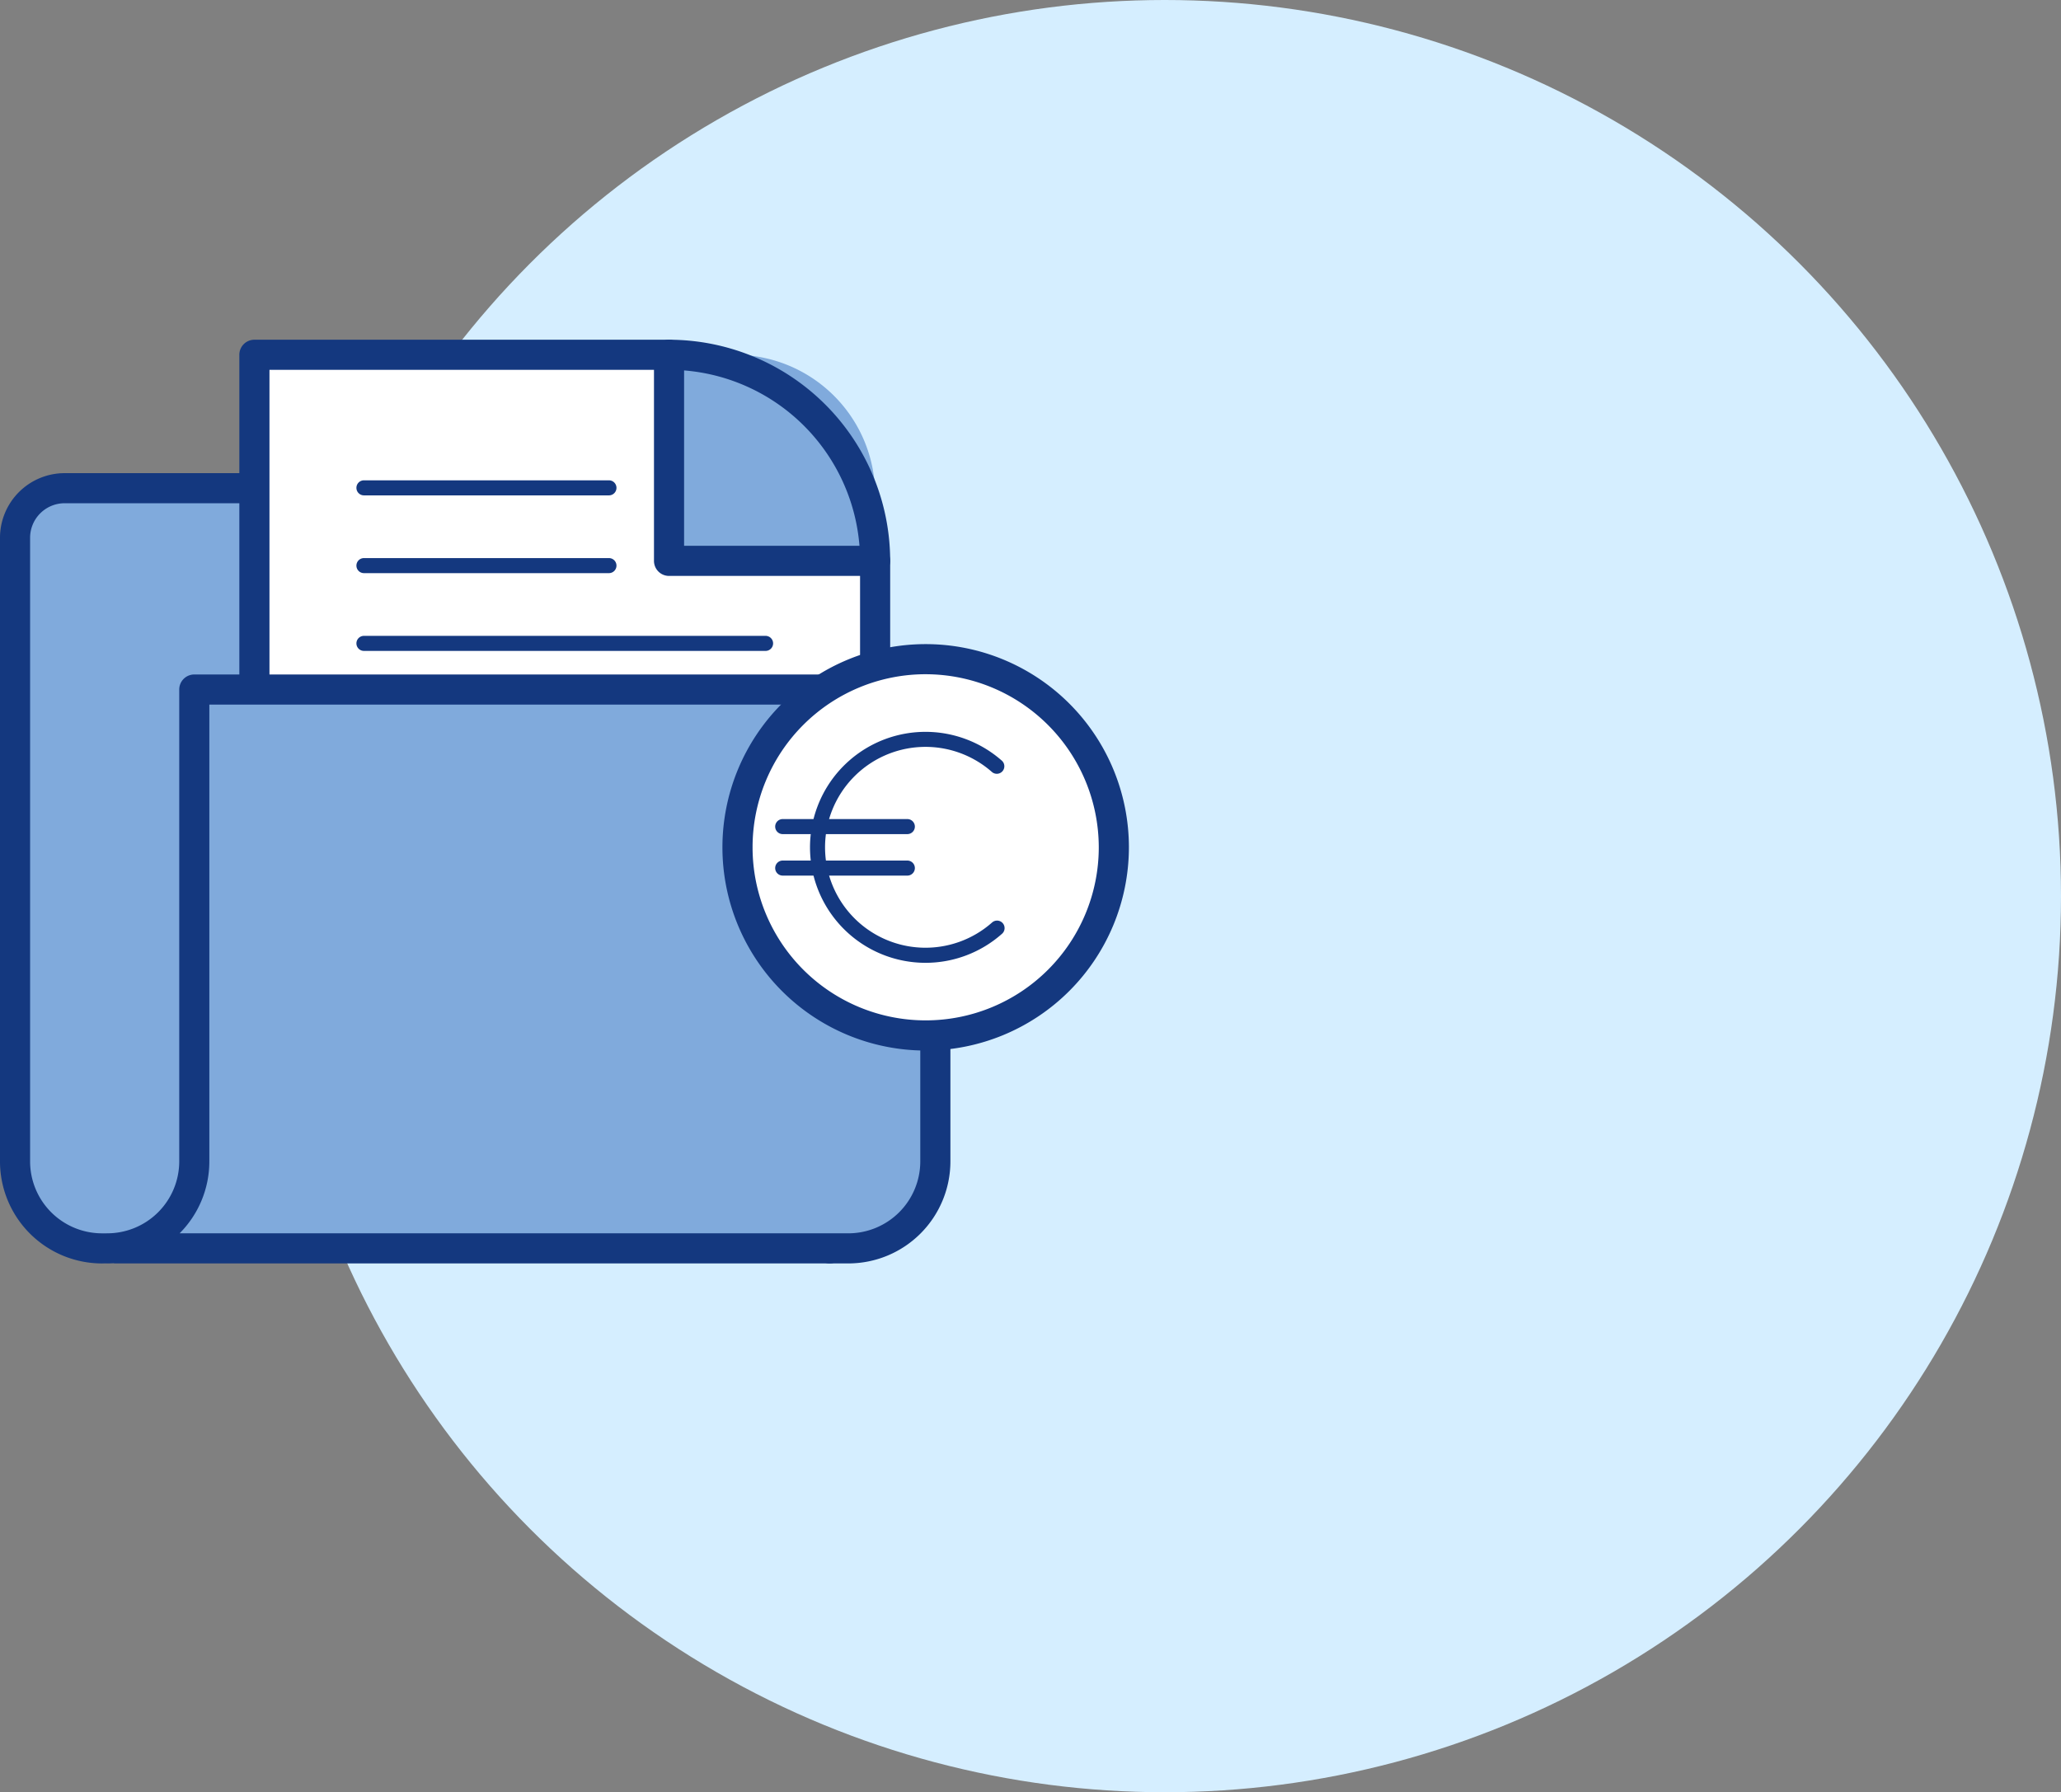 <svg xmlns="http://www.w3.org/2000/svg" width="201.215" height="175" viewBox="0 0 201.215 175">
  <rect x="0" y="0" width="201.215" height="175" fill="#808080" stroke="none"/>
  <g id="Group_4218" data-name="Group 4218" transform="translate(-143.285 -4204.5)">
    <circle id="Ellipse_136" data-name="Ellipse 136" cx="87.5" cy="87.5" r="87.5" transform="translate(169.5 4204.5)" fill="#d5eeff"/>
    <g id="Group_2243" data-name="Group 2243" transform="translate(93.785 4214.172)">
      <g id="Group_2242" data-name="Group 2242" transform="translate(49.5 23.5)">
        <g id="Group_2070" data-name="Group 2070" transform="translate(0 13.027)">
          <g id="Group_2060" data-name="Group 2060" transform="translate(1.47 1.468)">
            <g id="Group_2059" data-name="Group 2059">
              <g id="Group_2058" data-name="Group 2058">
                <g id="Group_2057" data-name="Group 2057">
                  <g id="Group_2056" data-name="Group 2056">
                    <g id="Group_2055" data-name="Group 2055">
                      <g id="Group_2054" data-name="Group 2054">
                        <g id="Group_2053" data-name="Group 2053">
                          <g id="Group_2052" data-name="Group 2052">
                            <path id="Path_894" data-name="Path 894" d="M22,103.406a8.487,8.487,0,0,1-8.488-8.488v-60.9a4.839,4.839,0,0,1,4.839-4.839H39.112a4.839,4.839,0,0,1,4.839,4.839v5.929H93.036v63.458" transform="translate(-13.507 -29.18)" fill="#80aadc"/>
                          </g>
                        </g>
                      </g>
                    </g>
                  </g>
                </g>
              </g>
            </g>
          </g>
          <g id="Group_2069" data-name="Group 2069">
            <g id="Group_2068" data-name="Group 2068">
              <g id="Group_2067" data-name="Group 2067">
                <g id="Group_2066" data-name="Group 2066">
                  <g id="Group_2065" data-name="Group 2065">
                    <g id="Group_2064" data-name="Group 2064">
                      <g id="Group_2063" data-name="Group 2063">
                        <g id="Group_2062" data-name="Group 2062">
                          <g id="Group_2061" data-name="Group 2061">
                            <path id="Path_895" data-name="Path 895" d="M93.507,105.347a1.469,1.469,0,0,1-1.47-1.47V41.888H44.421a1.469,1.469,0,0,1-1.47-1.47V34.489a3.372,3.372,0,0,0-3.369-3.369H18.815a3.373,3.373,0,0,0-3.369,3.369v60.9a7.027,7.027,0,0,0,7.018,7.02,1.47,1.47,0,1,1,0,2.94,9.969,9.969,0,0,1-9.958-9.959v-60.9a6.316,6.316,0,0,1,6.308-6.308H39.582a6.316,6.316,0,0,1,6.308,6.308v4.459H93.507a1.469,1.469,0,0,1,1.47,1.47v63.458A1.47,1.47,0,0,1,93.507,105.347Z" transform="translate(-12.507 -28.181)" fill="#14387f"/>
                          </g>
                        </g>
                      </g>
                    </g>
                  </g>
                </g>
              </g>
            </g>
          </g>
        </g>
        <g id="Group_2170" data-name="Group 2170" transform="translate(23.368 0)">
          <g id="Group_2089" data-name="Group 2089">
            <g id="Group_2079" data-name="Group 2079" transform="translate(1.469 1.471)">
              <g id="Group_2078" data-name="Group 2078">
                <g id="Group_2077" data-name="Group 2077">
                  <g id="Group_2076" data-name="Group 2076">
                    <g id="Group_2075" data-name="Group 2075">
                      <g id="Group_2074" data-name="Group 2074">
                        <g id="Group_2073" data-name="Group 2073">
                          <g id="Group_2072" data-name="Group 2072">
                            <g id="Group_2071" data-name="Group 2071">
                              <path id="Path_896" data-name="Path 896" d="M90.006,40.44V91.188h-60.6V20.319H69.885" transform="translate(-29.406 -20.319)" fill="#fff"/>
                            </g>
                          </g>
                        </g>
                      </g>
                    </g>
                  </g>
                </g>
              </g>
            </g>
            <g id="Group_2088" data-name="Group 2088">
              <g id="Group_2087" data-name="Group 2087">
                <g id="Group_2086" data-name="Group 2086">
                  <g id="Group_2085" data-name="Group 2085">
                    <g id="Group_2084" data-name="Group 2084">
                      <g id="Group_2083" data-name="Group 2083">
                        <g id="Group_2082" data-name="Group 2082">
                          <g id="Group_2081" data-name="Group 2081">
                            <g id="Group_2080" data-name="Group 2080">
                              <path id="Path_897" data-name="Path 897" d="M90.475,93.128h-60.6a1.468,1.468,0,0,1-1.47-1.47V20.788a1.469,1.469,0,0,1,1.47-1.47h40.48a1.47,1.47,0,1,1,0,2.94H31.346V90.188h57.66V40.911a1.47,1.47,0,1,1,2.94,0V91.658A1.468,1.468,0,0,1,90.475,93.128Z" transform="translate(-28.406 -19.318)" fill="#14387f"/>
                            </g>
                          </g>
                        </g>
                      </g>
                    </g>
                  </g>
                </g>
              </g>
            </g>
          </g>
          <g id="Group_2108" data-name="Group 2108" transform="translate(40.48)">
            <g id="Group_2098" data-name="Group 2098" transform="translate(1.469 1.471)">
              <g id="Group_2097" data-name="Group 2097">
                <g id="Group_2096" data-name="Group 2096">
                  <g id="Group_2095" data-name="Group 2095">
                    <g id="Group_2094" data-name="Group 2094">
                      <g id="Group_2093" data-name="Group 2093">
                        <g id="Group_2092" data-name="Group 2092">
                          <g id="Group_2091" data-name="Group 2091">
                            <g id="Group_2090" data-name="Group 2090">
                              <path id="Rectangle_71" data-name="Rectangle 71" d="M0,0H6.432a13.69,13.69,0,0,1,13.69,13.69v6.432a0,0,0,0,1,0,0H0a0,0,0,0,1,0,0V0A0,0,0,0,1,0,0Z" fill="#80aadc"/>
                            </g>
                          </g>
                        </g>
                      </g>
                    </g>
                  </g>
                </g>
              </g>
            </g>
            <g id="Group_2107" data-name="Group 2107">
              <g id="Group_2106" data-name="Group 2106">
                <g id="Group_2105" data-name="Group 2105">
                  <g id="Group_2104" data-name="Group 2104">
                    <g id="Group_2103" data-name="Group 2103">
                      <g id="Group_2102" data-name="Group 2102">
                        <g id="Group_2101" data-name="Group 2101">
                          <g id="Group_2100" data-name="Group 2100">
                            <g id="Group_2099" data-name="Group 2099">
                              <path id="Path_898" data-name="Path 898" d="M77.537,42.381H57.417a1.469,1.469,0,0,1-1.47-1.47V20.788a1.469,1.469,0,0,1,1.47-1.47,21.616,21.616,0,0,1,21.59,21.593A1.469,1.469,0,0,1,77.537,42.381Zm-18.65-2.94H76.01A18.682,18.682,0,0,0,58.887,22.315Z" transform="translate(-55.947 -19.318)" fill="#14387f"/>
                            </g>
                          </g>
                        </g>
                      </g>
                    </g>
                  </g>
                </g>
              </g>
            </g>
          </g>
          <g id="Group_2169" data-name="Group 2169" transform="translate(11.429 13.728)">
            <g id="Group_2118" data-name="Group 2118" transform="translate(0 37.966)">
              <g id="Group_2117" data-name="Group 2117">
                <g id="Group_2116" data-name="Group 2116">
                  <g id="Group_2115" data-name="Group 2115">
                    <g id="Group_2114" data-name="Group 2114">
                      <g id="Group_2113" data-name="Group 2113">
                        <g id="Group_2112" data-name="Group 2112">
                          <g id="Group_2111" data-name="Group 2111">
                            <g id="Group_2110" data-name="Group 2110">
                              <g id="Group_2109" data-name="Group 2109">
                                <path id="Path_899" data-name="Path 899" d="M76.128,55.959H36.917a.735.735,0,0,1,0-1.47H76.128a.735.735,0,0,1,0,1.47Z" transform="translate(-36.182 -54.489)" fill="#14387f"/>
                              </g>
                            </g>
                          </g>
                        </g>
                      </g>
                    </g>
                  </g>
                </g>
              </g>
            </g>
            <g id="Group_2128" data-name="Group 2128" transform="translate(0 30.373)">
              <g id="Group_2127" data-name="Group 2127">
                <g id="Group_2126" data-name="Group 2126">
                  <g id="Group_2125" data-name="Group 2125">
                    <g id="Group_2124" data-name="Group 2124">
                      <g id="Group_2123" data-name="Group 2123">
                        <g id="Group_2122" data-name="Group 2122">
                          <g id="Group_2121" data-name="Group 2121">
                            <g id="Group_2120" data-name="Group 2120">
                              <g id="Group_2119" data-name="Group 2119">
                                <path id="Path_900" data-name="Path 900" d="M76.128,50.793H36.917a.735.735,0,0,1,0-1.47H76.128a.735.735,0,0,1,0,1.47Z" transform="translate(-36.182 -49.323)" fill="#14387f"/>
                              </g>
                            </g>
                          </g>
                        </g>
                      </g>
                    </g>
                  </g>
                </g>
              </g>
            </g>
            <g id="Group_2138" data-name="Group 2138" transform="translate(0 22.78)">
              <g id="Group_2137" data-name="Group 2137">
                <g id="Group_2136" data-name="Group 2136">
                  <g id="Group_2135" data-name="Group 2135">
                    <g id="Group_2134" data-name="Group 2134">
                      <g id="Group_2133" data-name="Group 2133">
                        <g id="Group_2132" data-name="Group 2132">
                          <g id="Group_2131" data-name="Group 2131">
                            <g id="Group_2130" data-name="Group 2130">
                              <g id="Group_2129" data-name="Group 2129">
                                <path id="Path_901" data-name="Path 901" d="M76.128,45.627H36.917a.735.735,0,0,1,0-1.47H76.128a.735.735,0,0,1,0,1.47Z" transform="translate(-36.182 -44.157)" fill="#14387f"/>
                              </g>
                            </g>
                          </g>
                        </g>
                      </g>
                    </g>
                  </g>
                </g>
              </g>
            </g>
            <g id="Group_2148" data-name="Group 2148" transform="translate(0 15.187)">
              <g id="Group_2147" data-name="Group 2147">
                <g id="Group_2146" data-name="Group 2146">
                  <g id="Group_2145" data-name="Group 2145">
                    <g id="Group_2144" data-name="Group 2144">
                      <g id="Group_2143" data-name="Group 2143">
                        <g id="Group_2142" data-name="Group 2142">
                          <g id="Group_2141" data-name="Group 2141">
                            <g id="Group_2140" data-name="Group 2140">
                              <g id="Group_2139" data-name="Group 2139">
                                <path id="Path_902" data-name="Path 902" d="M76.128,40.461H36.917a.735.735,0,1,1,0-1.47H76.128a.735.735,0,1,1,0,1.47Z" transform="translate(-36.182 -38.991)" fill="#14387f"/>
                              </g>
                            </g>
                          </g>
                        </g>
                      </g>
                    </g>
                  </g>
                </g>
              </g>
            </g>
            <g id="Group_2158" data-name="Group 2158" transform="translate(0 7.593)">
              <g id="Group_2157" data-name="Group 2157">
                <g id="Group_2156" data-name="Group 2156">
                  <g id="Group_2155" data-name="Group 2155">
                    <g id="Group_2154" data-name="Group 2154">
                      <g id="Group_2153" data-name="Group 2153">
                        <g id="Group_2152" data-name="Group 2152">
                          <g id="Group_2151" data-name="Group 2151">
                            <g id="Group_2150" data-name="Group 2150">
                              <g id="Group_2149" data-name="Group 2149">
                                <path id="Path_903" data-name="Path 903" d="M60.836,35.294H36.917a.735.735,0,1,1,0-1.47H60.836a.735.735,0,1,1,0,1.47Z" transform="translate(-36.182 -33.824)" fill="#14387f"/>
                              </g>
                            </g>
                          </g>
                        </g>
                      </g>
                    </g>
                  </g>
                </g>
              </g>
            </g>
            <g id="Group_2168" data-name="Group 2168">
              <g id="Group_2167" data-name="Group 2167">
                <g id="Group_2166" data-name="Group 2166">
                  <g id="Group_2165" data-name="Group 2165">
                    <g id="Group_2164" data-name="Group 2164">
                      <g id="Group_2163" data-name="Group 2163">
                        <g id="Group_2162" data-name="Group 2162">
                          <g id="Group_2161" data-name="Group 2161">
                            <g id="Group_2160" data-name="Group 2160">
                              <g id="Group_2159" data-name="Group 2159">
                                <path id="Path_904" data-name="Path 904" d="M60.836,30.128H36.917a.735.735,0,0,1,0-1.47H60.836a.735.735,0,1,1,0,1.47Z" transform="translate(-36.182 -28.658)" fill="#14387f"/>
                              </g>
                            </g>
                          </g>
                        </g>
                      </g>
                    </g>
                  </g>
                </g>
              </g>
            </g>
          </g>
        </g>
        <g id="Group_2189" data-name="Group 2189" transform="translate(9.008 32.687)">
          <g id="Group_2179" data-name="Group 2179" transform="translate(1.47 1.468)">
            <g id="Group_2178" data-name="Group 2178">
              <g id="Group_2177" data-name="Group 2177">
                <g id="Group_2176" data-name="Group 2176">
                  <g id="Group_2175" data-name="Group 2175">
                    <g id="Group_2174" data-name="Group 2174">
                      <g id="Group_2173" data-name="Group 2173">
                        <g id="Group_2172" data-name="Group 2172">
                          <g id="Group_2171" data-name="Group 2171">
                            <path id="Path_905" data-name="Path 905" d="M20.444,97.122H91.987a8.487,8.487,0,0,0,8.488-8.488V42.556H28.124V88.634a8.487,8.487,0,0,1-8.488,8.488h0" transform="translate(-19.636 -42.556)" fill="#80aadc"/>
                          </g>
                        </g>
                      </g>
                    </g>
                  </g>
                </g>
              </g>
            </g>
          </g>
          <g id="Group_2188" data-name="Group 2188">
            <g id="Group_2187" data-name="Group 2187">
              <g id="Group_2186" data-name="Group 2186">
                <g id="Group_2185" data-name="Group 2185">
                  <g id="Group_2184" data-name="Group 2184">
                    <g id="Group_2183" data-name="Group 2183">
                      <g id="Group_2182" data-name="Group 2182">
                        <g id="Group_2181" data-name="Group 2181">
                          <g id="Group_2180" data-name="Group 2180">
                            <path id="Path_906" data-name="Path 906" d="M92.458,99.063H20.916a1.388,1.388,0,0,1-.223-.018q-.291.018-.586.018a1.47,1.47,0,1,1,0-2.94,7.029,7.029,0,0,0,7.02-7.02V43.027a1.468,1.468,0,0,1,1.47-1.47h72.349a1.468,1.468,0,0,1,1.47,1.47V89.1A9.969,9.969,0,0,1,92.458,99.063Zm-65.294-2.94H92.458a7.026,7.026,0,0,0,7.017-7.02V44.5H30.065V89.1A9.929,9.929,0,0,1,27.164,96.123Z" transform="translate(-18.636 -41.557)" fill="#14387f"/>
                          </g>
                        </g>
                      </g>
                    </g>
                  </g>
                </g>
              </g>
            </g>
          </g>
        </g>
        <g id="Group_2241" data-name="Group 2241" transform="translate(70.531 29.722)">
          <g id="Group_2209" data-name="Group 2209" transform="translate(0)">
            <g id="Group_2208" data-name="Group 2208">
              <g id="Group_2198" data-name="Group 2198" transform="translate(1.468 1.47)">
                <g id="Group_2197" data-name="Group 2197">
                  <g id="Group_2196" data-name="Group 2196">
                    <g id="Group_2195" data-name="Group 2195">
                      <g id="Group_2194" data-name="Group 2194">
                        <g id="Group_2193" data-name="Group 2193">
                          <g id="Group_2192" data-name="Group 2192">
                            <g id="Group_2191" data-name="Group 2191">
                              <g id="Group_2190" data-name="Group 2190">
                                <circle id="Ellipse_100" data-name="Ellipse 100" cx="18.372" cy="18.372" r="18.372" fill="#fff"/>
                              </g>
                            </g>
                          </g>
                        </g>
                      </g>
                    </g>
                  </g>
                </g>
              </g>
              <g id="Group_2207" data-name="Group 2207">
                <g id="Group_2206" data-name="Group 2206">
                  <g id="Group_2205" data-name="Group 2205">
                    <g id="Group_2204" data-name="Group 2204">
                      <g id="Group_2203" data-name="Group 2203">
                        <g id="Group_2202" data-name="Group 2202">
                          <g id="Group_2201" data-name="Group 2201">
                            <g id="Group_2200" data-name="Group 2200">
                              <g id="Group_2199" data-name="Group 2199">
                                <path id="Path_907" data-name="Path 907" d="M80.336,79.224a19.842,19.842,0,1,1,19.842-19.842A19.864,19.864,0,0,1,80.336,79.224Zm0-36.745a16.9,16.9,0,1,0,16.9,16.9A16.922,16.922,0,0,0,80.336,42.48Z" transform="translate(-60.494 -39.54)" fill="#14387f"/>
                              </g>
                            </g>
                          </g>
                        </g>
                      </g>
                    </g>
                  </g>
                </g>
              </g>
            </g>
          </g>
          <g id="Group_2219" data-name="Group 2219" transform="translate(8.564 8.566)">
            <g id="Group_2218" data-name="Group 2218">
              <g id="Group_2217" data-name="Group 2217">
                <g id="Group_2216" data-name="Group 2216">
                  <g id="Group_2215" data-name="Group 2215">
                    <g id="Group_2214" data-name="Group 2214">
                      <g id="Group_2213" data-name="Group 2213">
                        <g id="Group_2212" data-name="Group 2212">
                          <g id="Group_2211" data-name="Group 2211">
                            <g id="Group_2210" data-name="Group 2210">
                              <path id="Path_908" data-name="Path 908" d="M77.6,67.92A11.276,11.276,0,1,1,85.056,48.2a.735.735,0,0,1-.973,1.1,9.806,9.806,0,1,0,0,14.682.734.734,0,1,1,.973,1.1A11.248,11.248,0,0,1,77.6,67.92Z" transform="translate(-66.321 -45.368)" fill="#14387f"/>
                            </g>
                          </g>
                        </g>
                      </g>
                    </g>
                  </g>
                </g>
              </g>
            </g>
          </g>
          <g id="Group_2240" data-name="Group 2240" transform="translate(5.15 17.082)">
            <g id="Group_2229" data-name="Group 2229">
              <g id="Group_2228" data-name="Group 2228">
                <g id="Group_2227" data-name="Group 2227">
                  <g id="Group_2226" data-name="Group 2226">
                    <g id="Group_2225" data-name="Group 2225">
                      <g id="Group_2224" data-name="Group 2224">
                        <g id="Group_2223" data-name="Group 2223">
                          <g id="Group_2222" data-name="Group 2222">
                            <g id="Group_2221" data-name="Group 2221">
                              <g id="Group_2220" data-name="Group 2220">
                                <path id="Path_909" data-name="Path 909" d="M76.9,52.632H64.733a.735.735,0,0,1,0-1.47H76.9a.735.735,0,1,1,0,1.47Z" transform="translate(-63.998 -51.162)" fill="#14387f"/>
                              </g>
                            </g>
                          </g>
                        </g>
                      </g>
                    </g>
                  </g>
                </g>
              </g>
            </g>
            <g id="Group_2239" data-name="Group 2239" transform="translate(0 4.051)">
              <g id="Group_2238" data-name="Group 2238">
                <g id="Group_2237" data-name="Group 2237">
                  <g id="Group_2236" data-name="Group 2236">
                    <g id="Group_2235" data-name="Group 2235">
                      <g id="Group_2234" data-name="Group 2234">
                        <g id="Group_2233" data-name="Group 2233">
                          <g id="Group_2232" data-name="Group 2232">
                            <g id="Group_2231" data-name="Group 2231">
                              <g id="Group_2230" data-name="Group 2230">
                                <path id="Path_910" data-name="Path 910" d="M76.9,55.388H64.733a.735.735,0,0,1,0-1.47H76.9a.735.735,0,1,1,0,1.47Z" transform="translate(-63.998 -53.918)" fill="#14387f"/>
                              </g>
                            </g>
                          </g>
                        </g>
                      </g>
                    </g>
                  </g>
                </g>
              </g>
            </g>
          </g>
        </g>
      </g>
    </g>
  </g>
</svg>
